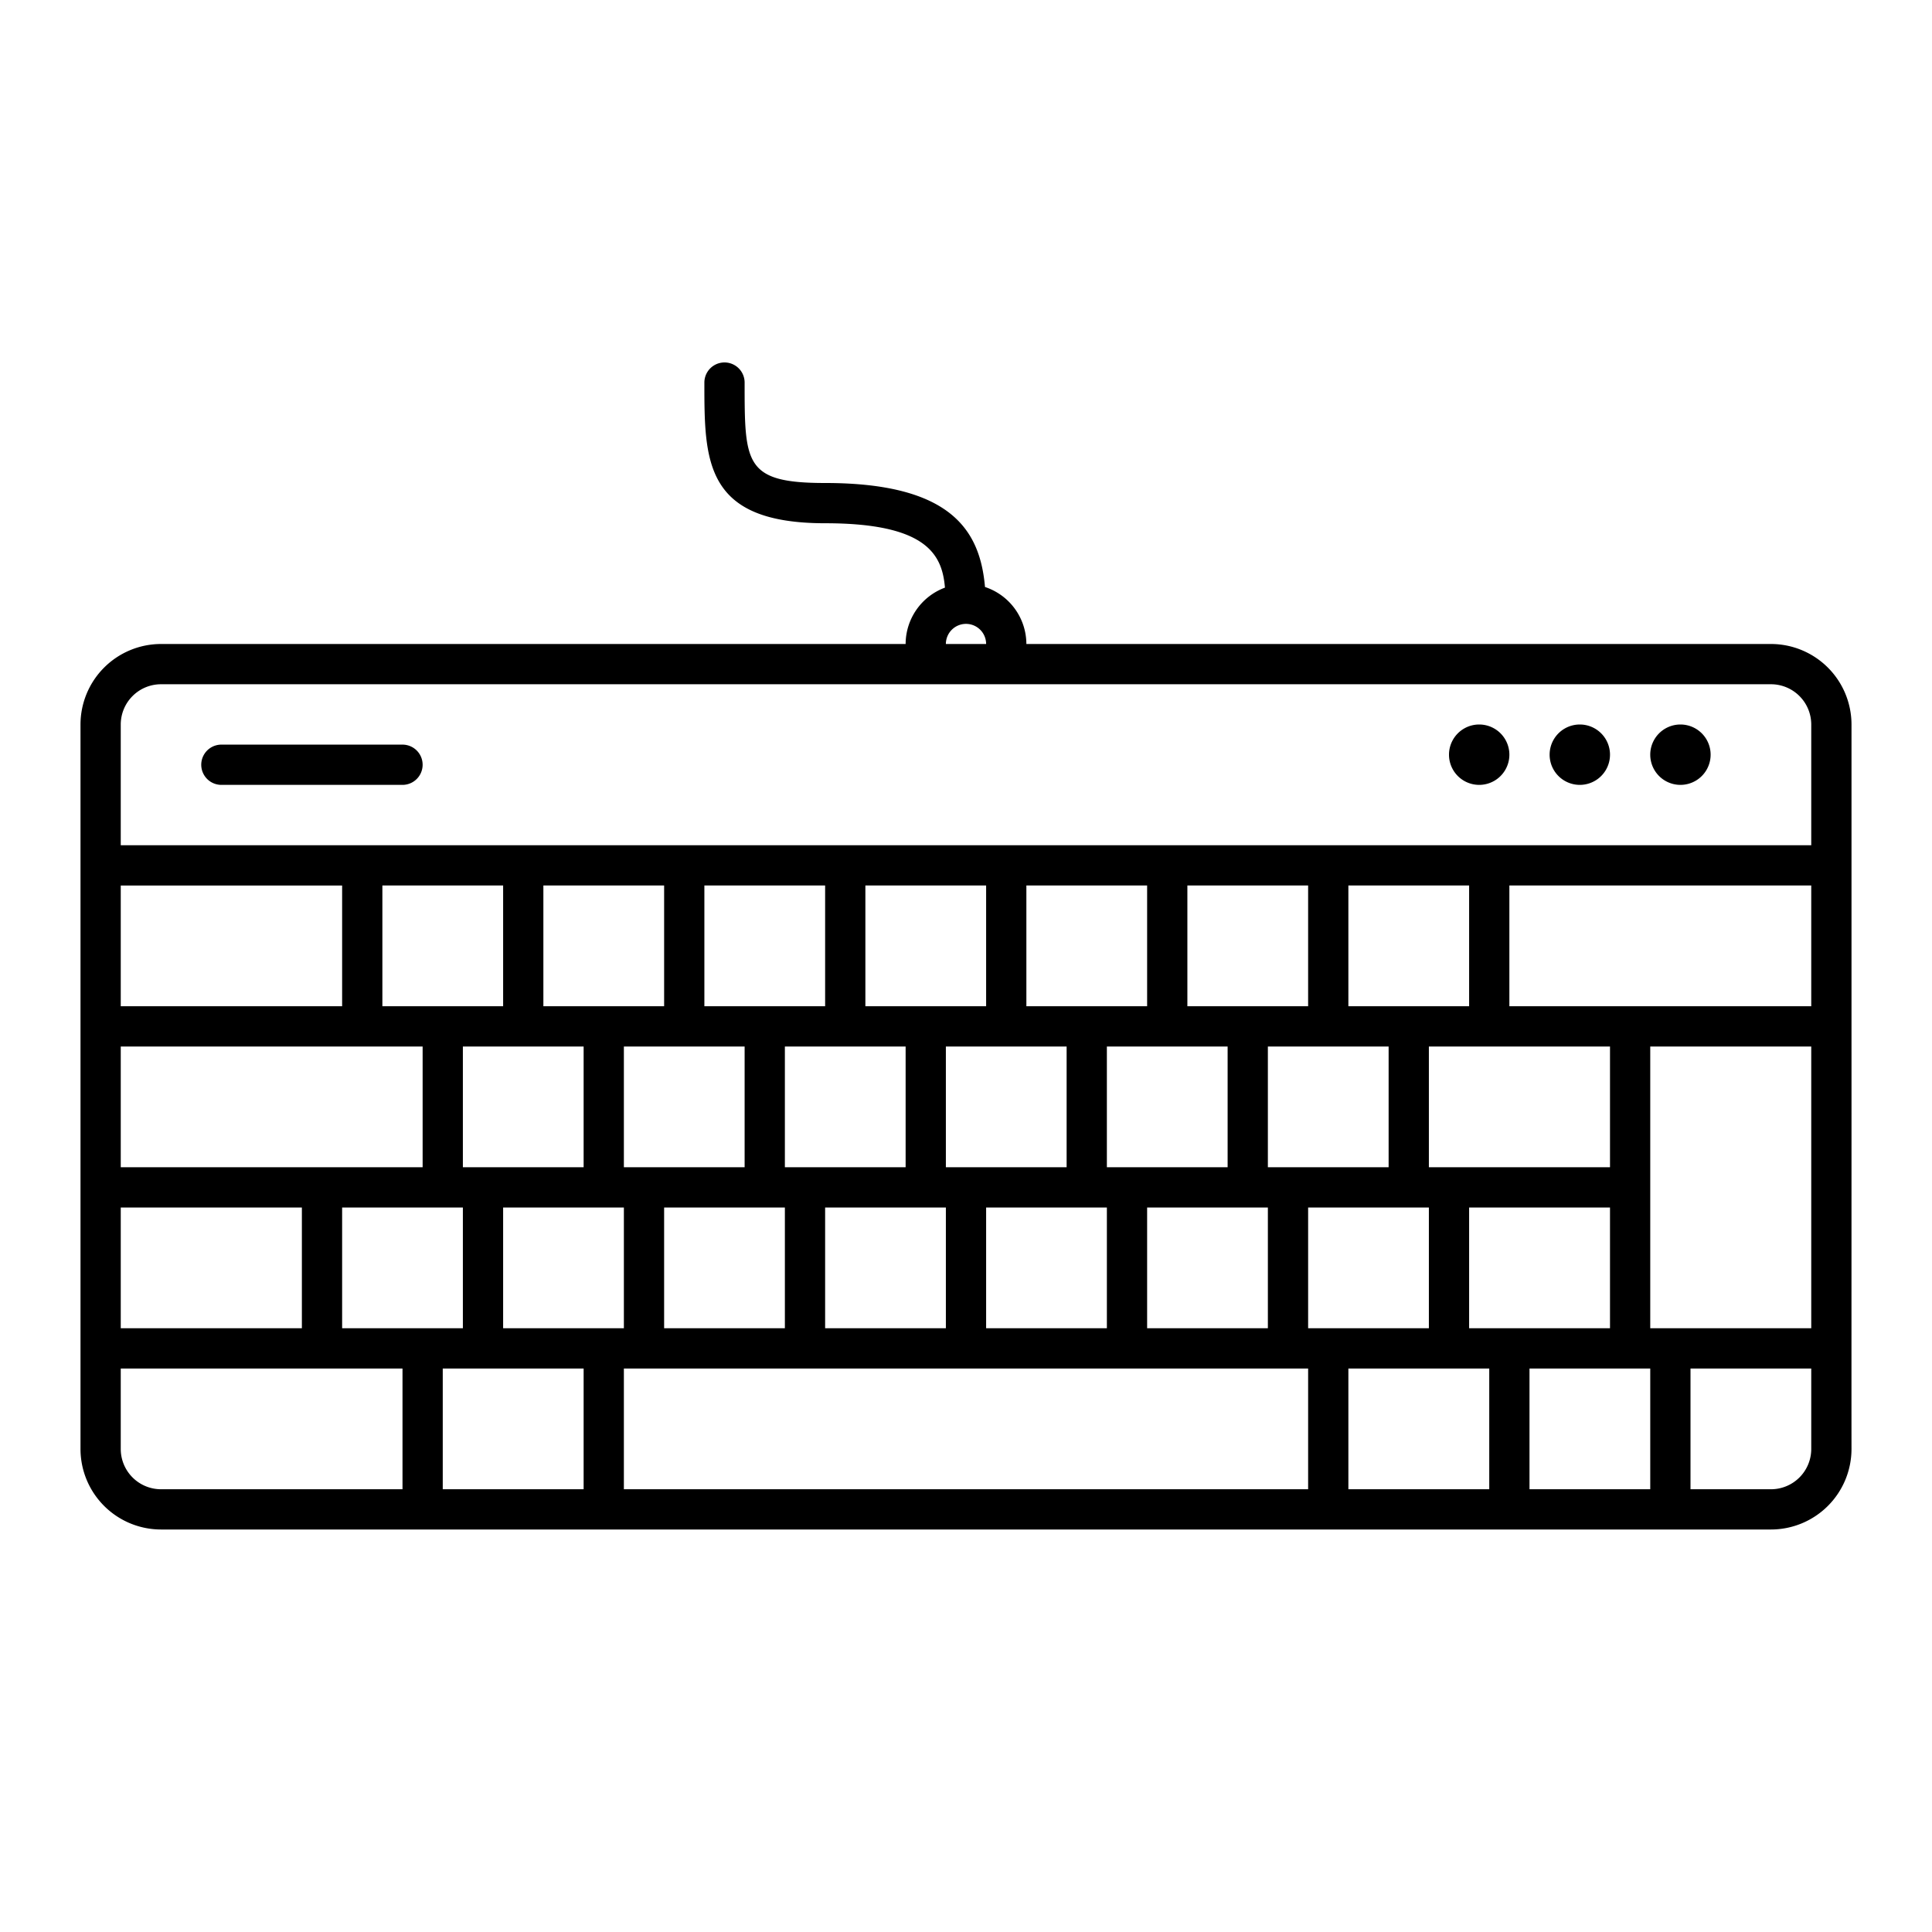 <?xml version="1.0" encoding="UTF-8"?> <svg xmlns="http://www.w3.org/2000/svg" height="512" viewBox="0 0 96 96" width="512"><g><path d="m88 32h-37a2.994 2.994 0 0 0 -2.056-2.833c-.244-2.776-1.637-5.167-7.944-5.167-4 0-4-.958-4-4.99a1 1 0 0 0 -2 0c0 3.905 0 6.99 6 6.99 5.061 0 5.817 1.566 5.954 3.199a2.997 2.997 0 0 0 -1.954 2.801h-37a4.004 4.004 0 0 0 -4 4v36a4.004 4.004 0 0 0 4 4h80a4.004 4.004 0 0 0 4-4c-.004-3.291.003-17.433 0-21v-15a4.004 4.004 0 0 0 -4-4zm-31 34v-6h6v6zm-8 0v-6h6v6zm-8 0v-6h6v6zm-8 0v-6h6v6zm-8 0v-6h6v6zm-19 0v-6h9v6zm19-22v6h-6v-6zm8 0v6h-6v-6zm8 0v6h-6v-6zm8 0v6h-6v-6zm8 0v6h-6v-6zm8 0v6h-6v-6zm8 0v6h-6v-6zm17 0v6h-15v-6zm-17 22v-6h7v6zm-10-8v-6h6v6zm-8 0v-6h6v6zm-8 0v-6h6v6zm-8 0v-6h6v6zm-8 0v-6h6v6zm-8 0v-6h6v6zm-17 0v-6h15v6zm74 0h-9v-6h9zm-63-8h-11v-6h11zm0 10h6v6h-6zm12 8v6h-7v-6zm36-8h6v6h-6zm9 8v6h-7v-6zm2 0h6v6h-6zm6-2v-14h8v14zm-34-35a1.001 1.001 0 0 1 1 1h-2a1.001 1.001 0 0 1 1-1zm-40 3h80a2.002 2.002 0 0 1 2 2v6h-84v-6a2.002 2.002 0 0 1 2-2zm-2 38v-4h14v6h-12a2.002 2.002 0 0 1 -2-2zm25 2v-6h34v6zm57 0h-4v-6h6v4a2.002 2.002 0 0 1 -2 2z"></path><path d="m83.5 39a1.5 1.5 0 0 0 0-3 1.5 1.5 0 0 0 0 3z"></path><path d="m78.5 39a1.5 1.5 0 0 0 0-3 1.5 1.5 0 0 0 0 3z"></path><path d="m73.5 39a1.5 1.5 0 0 0 0-3 1.5 1.5 0 0 0 0 3z"></path><path d="m11 39h9a1 1 0 0 0 0-2h-9a1 1 0 0 0 0 2z"></path></g></svg> 